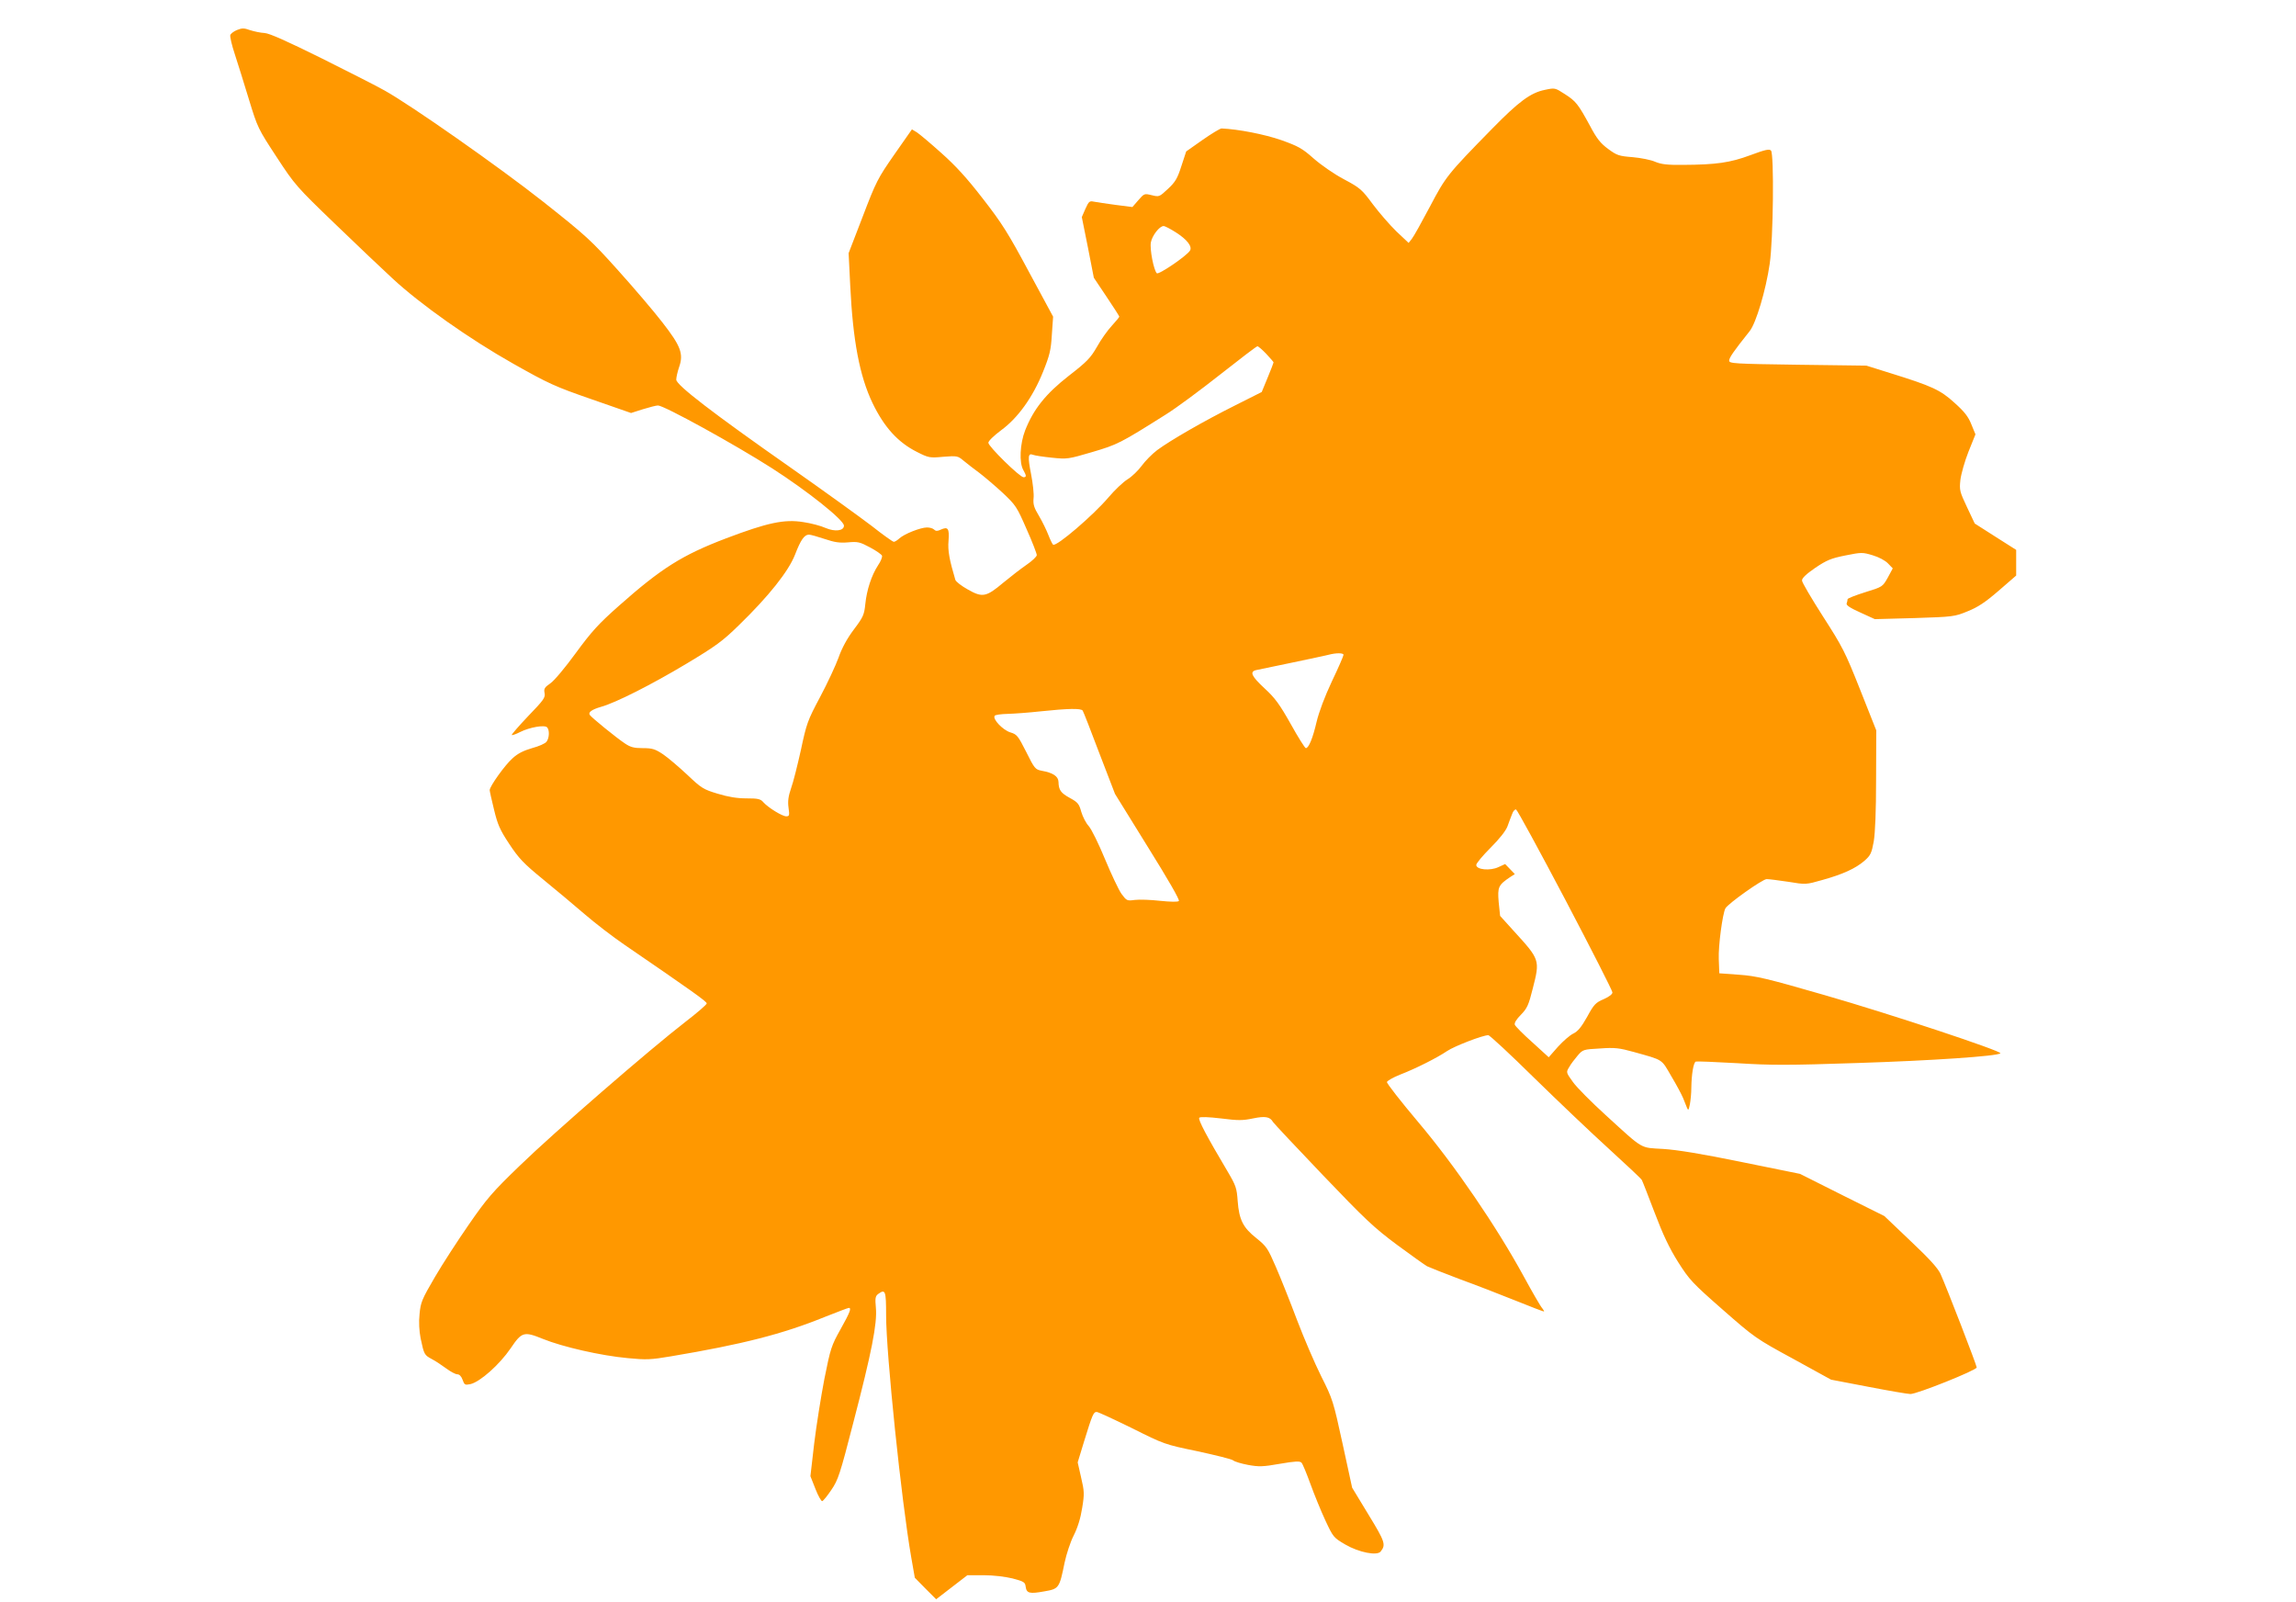 <?xml version="1.0" standalone="no"?>
<!DOCTYPE svg PUBLIC "-//W3C//DTD SVG 20010904//EN"
 "http://www.w3.org/TR/2001/REC-SVG-20010904/DTD/svg10.dtd">
<svg version="1.0" xmlns="http://www.w3.org/2000/svg"
 width="1280pt" height="893pt" viewBox="0 0 1280 893"
 preserveAspectRatio="xMidYMid meet">
<g transform="translate(0,893) scale(0.1,-0.1)"
fill="#ff9800" stroke="none">
<path d="M1322 8763 c-18 -7 -35 -20 -38 -28 -3 -8 8 -56 25 -107 17 -51 52
-165 79 -253 48 -157 51 -163 154 -320 102 -156 111 -166 326 -373 121 -117
265 -253 319 -303 156 -145 431 -339 674 -476 197 -111 231 -127 436 -198
l221 -77 66 21 c36 11 74 21 84 21 34 0 428 -217 636 -350 198 -127 401 -289
401 -320 0 -29 -50 -35 -102 -13 -26 12 -83 27 -125 33 -105 17 -199 -3 -431
-91 -244 -93 -360 -166 -597 -376 -114 -101 -152 -143 -240 -263 -59 -81 -120
-154 -142 -169 -32 -22 -37 -30 -32 -54 5 -25 -5 -39 -91 -128 -53 -56 -94
-103 -92 -106 3 -2 24 5 47 17 52 26 135 41 150 26 14 -14 13 -59 -3 -80 -7
-10 -43 -26 -81 -36 -48 -14 -80 -30 -109 -57 -42 -37 -127 -156 -127 -177 0
-6 11 -55 24 -108 20 -83 32 -112 85 -192 53 -80 79 -108 188 -197 70 -57 175
-145 233 -195 58 -50 157 -126 220 -169 378 -259 460 -317 460 -328 -1 -7 -53
-52 -118 -102 -196 -151 -737 -620 -922 -800 -156 -150 -187 -187 -286 -330
-61 -88 -147 -220 -190 -294 -72 -123 -79 -140 -85 -205 -5 -46 -2 -94 6 -136
19 -90 21 -93 62 -115 21 -11 57 -35 80 -52 24 -18 52 -33 62 -33 12 0 23 -11
30 -31 10 -28 13 -30 43 -24 54 12 163 109 225 200 62 92 74 95 180 52 109
-44 321 -93 473 -107 103 -10 128 -9 240 10 399 67 623 124 859 220 69 27 128
50 133 50 16 0 7 -24 -46 -119 -51 -91 -56 -106 -90 -276 -19 -99 -45 -262
-57 -361 l-21 -182 28 -71 c15 -39 33 -70 38 -68 6 2 29 30 51 63 37 54 48 86
122 374 102 391 134 553 126 640 -5 54 -3 65 12 77 41 30 45 20 45 -118 0
-213 85 -1033 140 -1349 l20 -114 59 -60 60 -60 87 67 87 67 91 0 c54 0 120
-8 161 -18 64 -17 70 -21 73 -46 5 -37 22 -41 104 -26 82 14 84 18 113 160 10
47 32 115 51 152 22 44 38 95 47 153 13 79 12 93 -6 170 l-19 84 36 118 c46
149 52 163 70 163 8 0 96 -41 196 -90 180 -90 182 -91 366 -129 101 -22 191
-44 199 -51 8 -7 45 -18 82 -25 60 -11 82 -11 178 6 87 15 112 16 121 6 6 -6
28 -59 49 -117 21 -58 58 -149 83 -203 45 -96 46 -97 112 -136 76 -44 177 -64
197 -39 30 38 25 54 -68 206 l-91 150 -53 244 c-52 238 -55 249 -119 376 -36
72 -97 214 -135 314 -38 101 -91 234 -118 296 -45 104 -52 115 -108 160 -75
59 -97 103 -105 207 -5 73 -10 87 -56 165 -114 192 -167 291 -158 300 6 6 53
4 121 -4 95 -12 121 -12 178 0 68 14 95 10 112 -20 4 -7 129 -140 277 -295
238 -249 286 -294 415 -390 80 -59 156 -113 167 -119 12 -6 93 -38 180 -71 88
-32 228 -86 312 -120 84 -34 155 -61 159 -61 3 0 -1 8 -9 18 -9 9 -55 89 -103
177 -151 277 -385 620 -588 860 -97 115 -176 216 -175 224 2 7 35 26 73 41 88
34 207 94 263 132 40 27 198 88 229 88 8 0 123 -107 256 -238 133 -130 321
-309 417 -396 96 -88 179 -165 183 -173 4 -7 36 -89 71 -181 47 -124 82 -198
131 -276 63 -99 78 -116 248 -265 179 -157 186 -162 394 -275 l211 -116 209
-40 c114 -22 219 -40 233 -40 36 -1 370 133 370 148 0 12 -166 442 -202 522
-15 32 -62 84 -167 183 l-146 139 -235 117 -235 118 -325 66 c-224 46 -360 68
-438 73 -131 8 -105 -8 -321 189 -79 72 -161 154 -182 184 -38 53 -39 54 -21
83 9 17 31 45 47 64 29 34 32 35 125 40 83 6 107 3 190 -20 164 -46 151 -37
207 -134 29 -48 58 -103 66 -122 8 -19 18 -44 22 -55 7 -17 9 -13 16 20 4 22
8 63 8 91 1 77 12 142 25 147 6 2 110 -2 231 -9 189 -12 284 -12 670 1 411 13
780 38 797 54 13 11 -616 220 -982 325 -322 93 -378 106 -475 113 l-110 8 -3
80 c-3 72 21 252 37 282 14 26 207 163 230 163 13 0 67 -7 121 -15 97 -16 98
-16 189 10 115 32 185 64 235 107 34 30 40 42 52 108 8 50 13 166 13 347 l1
272 -90 227 c-84 212 -99 240 -207 408 -64 100 -117 190 -117 200 -1 13 23 36
74 71 64 43 88 53 168 69 90 18 95 18 152 1 34 -10 70 -29 86 -46 l26 -27 -28
-52 c-29 -51 -29 -51 -126 -81 -54 -17 -98 -34 -98 -39 0 -5 -2 -15 -5 -23 -4
-10 18 -25 76 -51 l81 -37 222 6 c216 7 223 8 296 38 57 23 98 50 173 115 l97
84 0 72 0 71 -115 73 -116 74 -43 91 c-41 87 -43 95 -37 152 4 33 24 104 45
157 l39 97 -23 56 c-17 43 -39 71 -94 120 -79 72 -125 93 -360 166 l-131 41
-382 5 c-359 5 -383 7 -383 23 0 16 23 50 114 164 36 45 91 230 112 376 20
137 25 613 7 631 -10 10 -34 4 -115 -26 -113 -42 -191 -53 -375 -54 -87 -1
-121 3 -155 17 -24 11 -81 22 -126 26 -77 6 -88 10 -137 46 -42 31 -63 57
-100 127 -67 123 -79 139 -142 179 -54 35 -55 35 -111 23 -79 -16 -145 -65
-293 -216 -251 -256 -259 -267 -348 -436 -45 -85 -90 -166 -100 -178 l-18 -23
-68 64 c-37 36 -96 104 -132 152 -60 81 -69 90 -161 139 -55 29 -128 80 -169
116 -63 56 -85 68 -180 102 -92 32 -239 61 -333 65 -8 0 -56 -29 -106 -64
l-91 -64 -27 -82 c-22 -69 -34 -89 -75 -127 -48 -45 -49 -45 -90 -35 -41 10
-42 10 -75 -28 l-33 -38 -94 12 c-52 7 -106 15 -121 18 -24 5 -28 2 -47 -40
l-20 -46 34 -169 33 -169 71 -106 c39 -58 71 -108 71 -111 0 -3 -19 -26 -42
-51 -24 -26 -61 -78 -83 -118 -36 -62 -55 -82 -157 -161 -128 -100 -196 -185
-243 -304 -29 -75 -34 -180 -10 -221 18 -32 18 -40 1 -40 -21 0 -196 172 -196
192 0 10 30 39 70 69 94 68 178 185 235 327 37 92 44 121 49 207 l7 100 -135
250 c-115 215 -151 272 -257 408 -88 114 -152 184 -231 254 -60 54 -121 105
-136 115 l-28 17 -98 -140 c-92 -132 -102 -151 -176 -345 l-79 -205 9 -182
c15 -306 52 -502 124 -653 65 -135 142 -220 248 -273 65 -33 71 -34 147 -27
77 6 81 5 113 -22 18 -15 58 -46 88 -68 30 -23 89 -73 131 -112 72 -68 78 -77
132 -201 32 -71 57 -137 57 -145 0 -8 -26 -33 -57 -54 -32 -22 -90 -67 -130
-100 -95 -80 -116 -84 -197 -38 -36 20 -67 44 -70 54 -33 111 -43 163 -38 218
5 69 -3 80 -43 62 -19 -9 -28 -9 -37 0 -7 7 -24 12 -40 12 -36 0 -127 -36
-154 -61 -11 -10 -25 -19 -31 -19 -6 0 -62 40 -124 89 -63 48 -265 194 -449
323 -437 306 -640 462 -640 492 0 12 7 44 16 70 26 74 9 118 -94 250 -47 61
-158 191 -247 290 -150 167 -176 191 -416 381 -247 195 -740 540 -884 620 -38
22 -196 102 -350 179 -196 97 -292 140 -320 142 -23 1 -59 9 -81 16 -33 12
-45 12 -72 1z m5233 -1128 c63 -40 93 -79 79 -102 -20 -31 -175 -136 -185
-126 -17 17 -40 134 -33 172 7 38 48 91 71 91 8 0 38 -16 68 -35z m504 -677
c22 -24 41 -45 41 -48 0 -3 -15 -41 -33 -85 l-33 -80 -149 -75 c-174 -87 -358
-193 -434 -249 -29 -22 -67 -61 -86 -87 -19 -26 -54 -60 -78 -75 -25 -15 -73
-61 -107 -101 -85 -100 -290 -276 -309 -264 -4 3 -16 27 -26 53 -10 26 -33 74
-52 106 -29 48 -34 65 -31 100 3 23 -4 84 -14 135 -19 97 -17 118 11 107 9 -4
56 -11 104 -16 87 -9 92 -8 225 31 142 42 155 48 412 210 58 36 194 137 303
223 109 86 202 157 207 157 5 0 27 -19 49 -42z m-2462 -1032 c56 -19 84 -23
131 -19 54 5 66 2 122 -28 34 -18 64 -39 67 -46 3 -8 -7 -32 -22 -54 -36 -55
-63 -137 -71 -216 -6 -60 -12 -73 -64 -142 -37 -49 -67 -104 -85 -156 -16 -44
-62 -143 -103 -220 -70 -131 -76 -149 -107 -295 -19 -85 -43 -182 -55 -214
-15 -44 -19 -72 -14 -108 6 -43 5 -48 -13 -48 -22 0 -100 48 -127 78 -16 19
-30 22 -95 22 -52 0 -101 8 -160 26 -80 24 -91 31 -170 106 -46 43 -107 95
-135 114 -44 29 -59 34 -112 34 -49 0 -69 5 -100 26 -47 31 -186 144 -196 159
-10 15 11 30 62 45 81 22 284 125 476 240 165 99 202 126 292 214 168 163 278
302 314 394 32 83 52 112 78 112 9 0 48 -11 87 -24z m2893 -646 c0 -6 -29 -73
-65 -148 -40 -85 -72 -171 -85 -225 -21 -91 -44 -147 -60 -147 -5 0 -43 60
-84 134 -62 110 -88 146 -146 199 -73 68 -85 93 -47 102 12 3 101 21 197 41
96 20 189 40 205 44 45 12 85 11 85 0z m-1454 -311 c4 -6 46 -113 93 -238 l87
-226 182 -294 c114 -183 180 -297 174 -303 -6 -6 -45 -5 -105 1 -52 6 -115 8
-140 5 -44 -6 -46 -5 -75 34 -16 23 -57 110 -92 194 -35 85 -75 166 -90 183
-16 17 -34 53 -42 80 -12 44 -19 53 -63 77 -51 28 -63 44 -64 90 -1 31 -31 51
-94 62 -35 7 -40 12 -86 105 -46 91 -52 98 -89 109 -41 13 -99 73 -87 92 3 6
36 10 73 11 37 1 119 7 182 14 153 16 227 18 236 4z m2691 -1055 c144 -274
262 -506 262 -515 1 -10 -17 -24 -48 -38 -45 -19 -55 -29 -93 -99 -32 -57 -52
-81 -77 -93 -19 -9 -57 -42 -86 -74 l-51 -58 -91 83 c-51 45 -95 90 -98 98 -4
10 9 31 34 56 35 36 43 54 66 146 41 160 40 161 -106 321 l-76 84 -8 77 c-7
84 -2 95 65 140 l25 16 -27 28 -27 28 -37 -17 c-46 -22 -124 -15 -124 12 0 9
36 52 79 95 50 50 85 94 95 120 8 23 20 54 26 69 5 16 16 27 22 25 7 -3 130
-229 275 -504z"/>
</g>
</svg>
